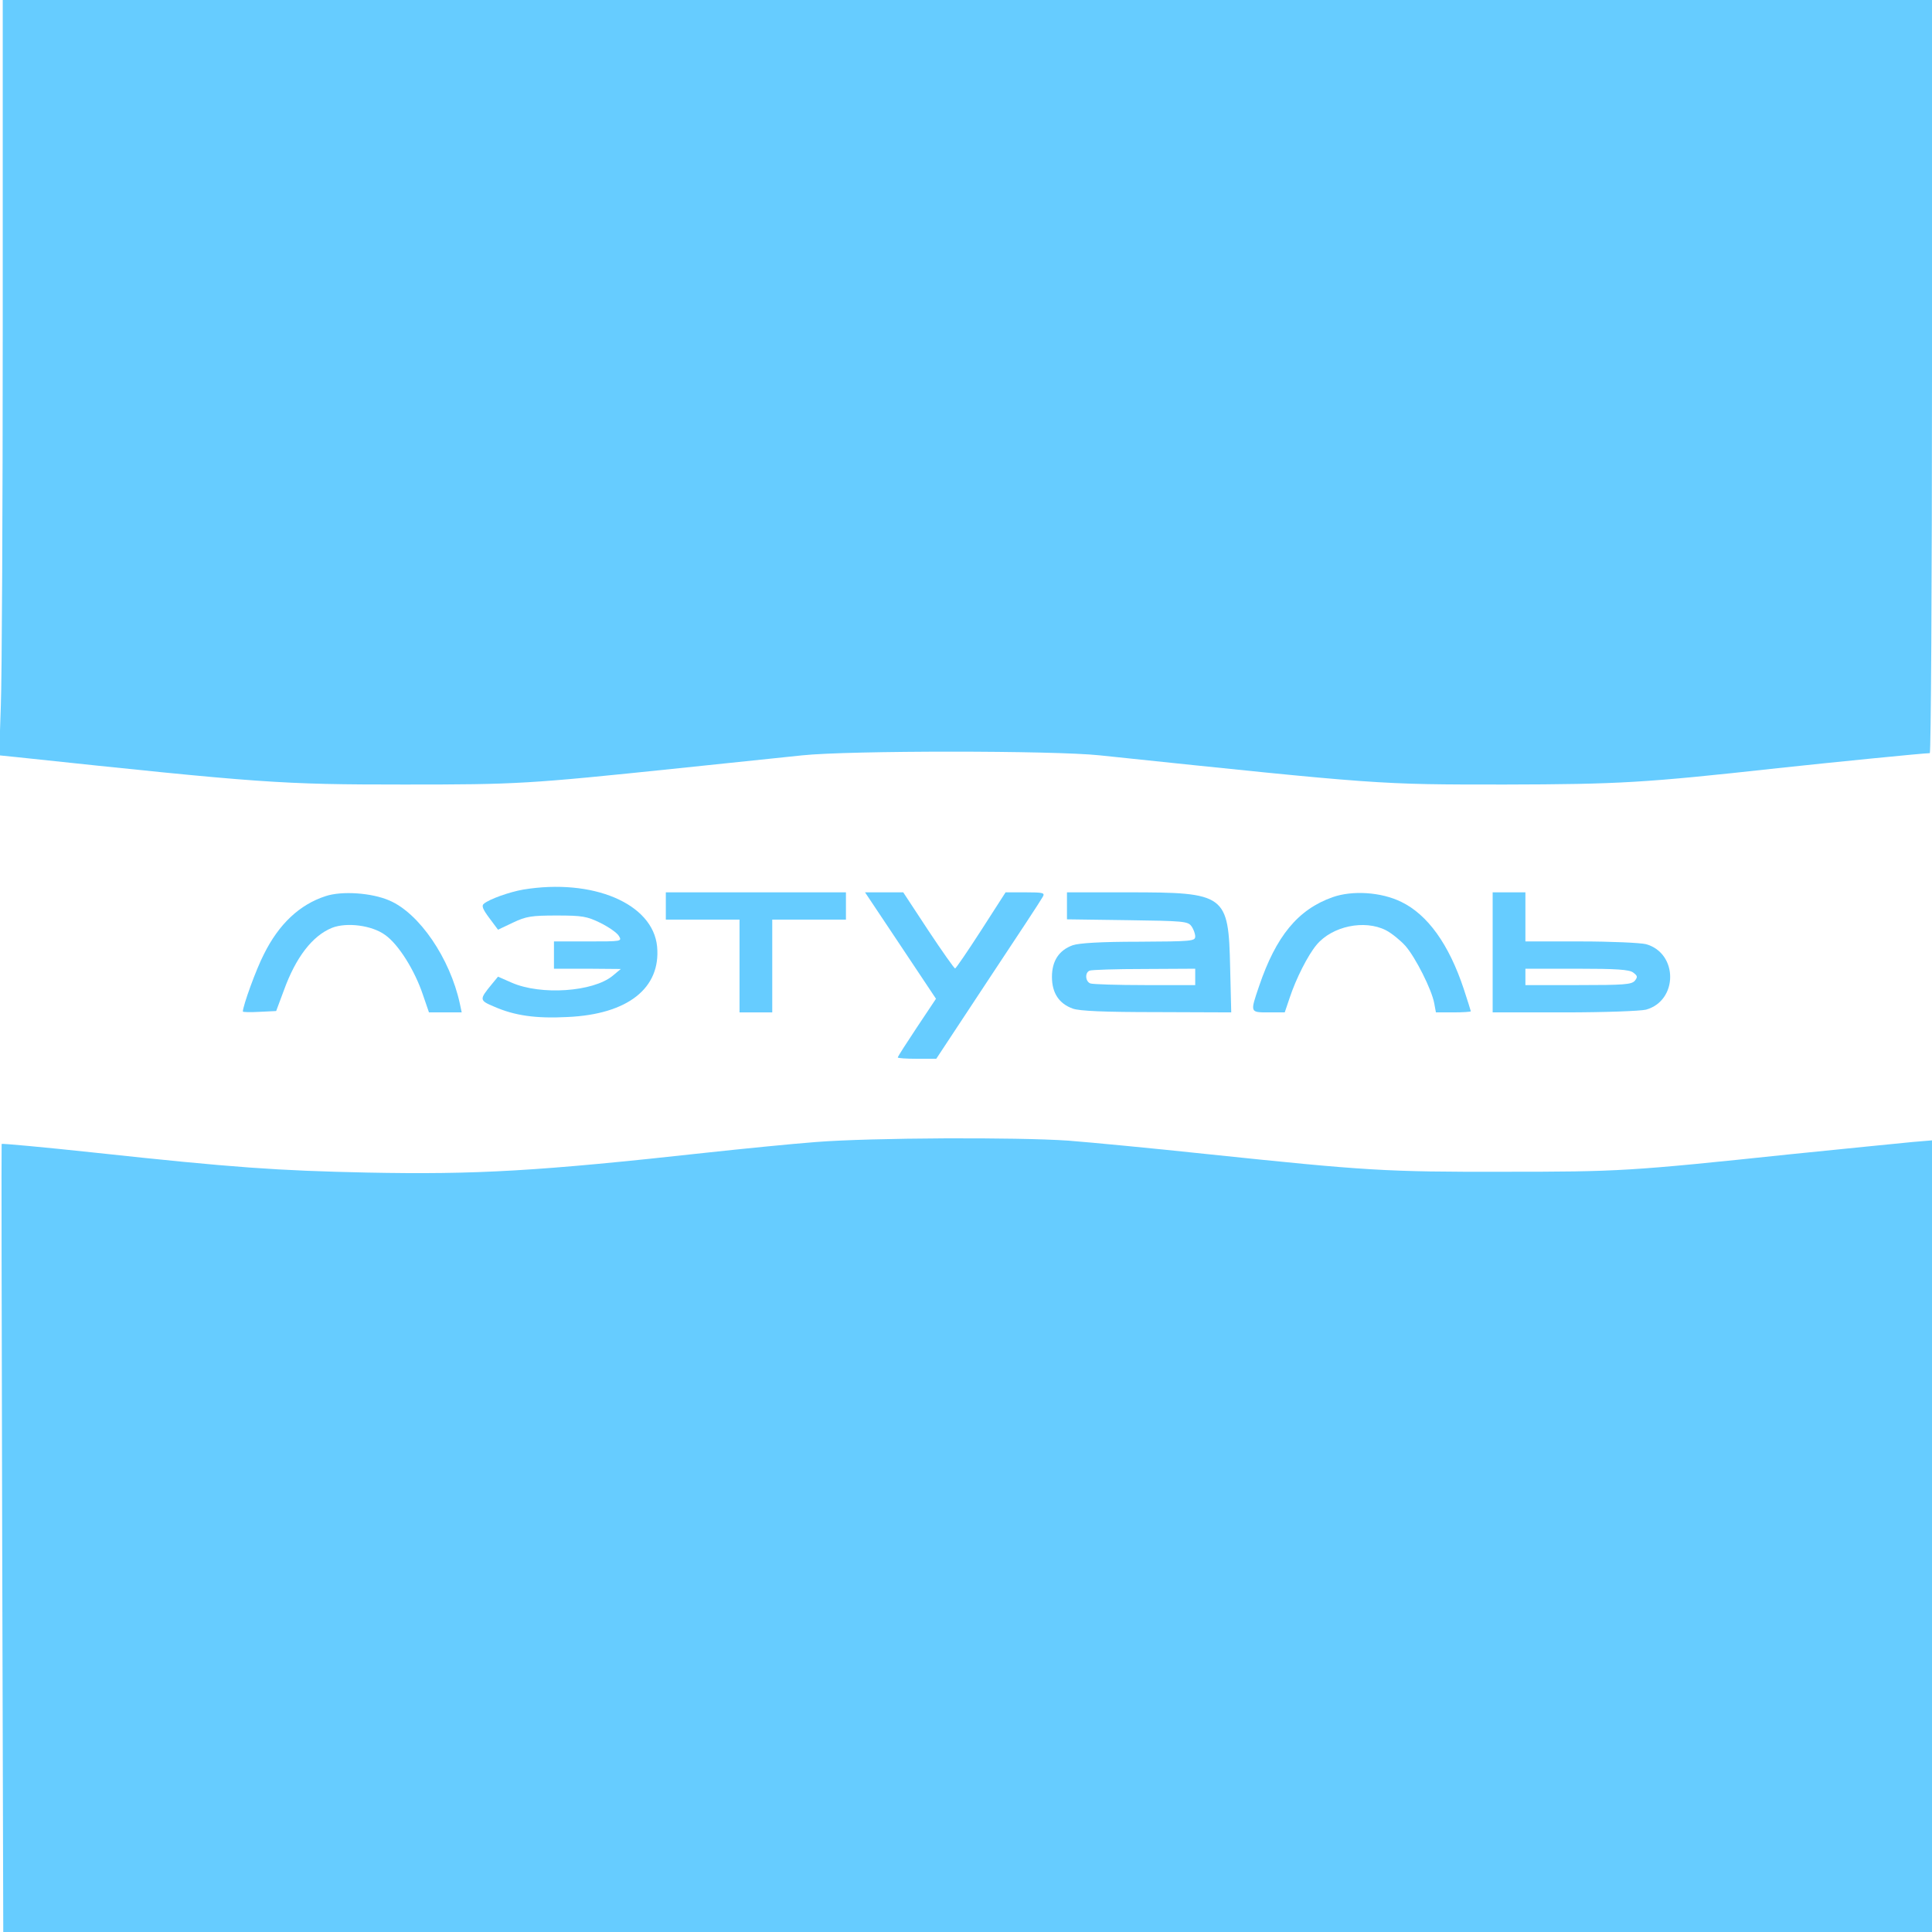 <?xml version="1.0" encoding="UTF-8"?> <svg xmlns="http://www.w3.org/2000/svg" width="84" height="84" viewBox="0 0 84 84" fill="none"><g clip-path="url(#clip0_40_1280)"><path d="M0.119 14.273C0.119 22.127 0.083 29.519 0.036 30.693L-0.036 32.841L0.664 32.912C11.39 34.051 12.173 34.11 17.559 34.11C22.507 34.11 22.934 34.086 29.542 33.398C31.666 33.173 34.063 32.924 34.881 32.841C36.91 32.627 45.808 32.627 47.813 32.841C60.058 34.122 59.868 34.11 65.432 34.11C70.391 34.098 71.483 34.039 77.297 33.398C79.61 33.149 83.644 32.746 83.905 32.746C83.953 32.746 84 25.378 84 16.373V-6.55653e-05H42.059H0.119V14.273Z" fill="#66CCFF"></path><path d="M22.744 38.678C22.139 38.785 21.273 39.093 21.036 39.295C20.929 39.378 20.988 39.532 21.273 39.912L21.653 40.422L22.305 40.113C22.875 39.841 23.112 39.805 24.203 39.805C25.319 39.805 25.52 39.841 26.102 40.125C26.458 40.303 26.826 40.552 26.909 40.695C27.051 40.932 27.027 40.932 25.568 40.932H24.085V41.525V42.118H25.544L26.992 42.13L26.636 42.427C25.782 43.127 23.515 43.281 22.246 42.724L21.653 42.463L21.38 42.795C20.834 43.459 20.834 43.495 21.487 43.768C22.376 44.159 23.302 44.29 24.678 44.218C27.3 44.1 28.736 42.961 28.57 41.157C28.392 39.283 25.77 38.179 22.744 38.678Z" fill="#66CCFF"></path><path d="M14.154 38.963C13.027 39.33 12.125 40.173 11.473 41.49C11.14 42.13 10.559 43.732 10.559 43.981C10.559 44.005 10.879 44.017 11.283 43.993L12.007 43.958L12.339 43.068C12.861 41.62 13.585 40.683 14.439 40.339C15.079 40.09 16.171 40.232 16.74 40.647C17.322 41.051 18.034 42.19 18.39 43.258L18.651 44.017H19.363H20.074L19.991 43.625C19.564 41.668 18.235 39.71 16.93 39.152C16.171 38.82 14.866 38.725 14.154 38.963Z" fill="#66CCFF"></path><path d="M28.949 39.39V39.983H30.551H32.153V42V44.017H32.864H33.576V42V39.983H35.178H36.78V39.39V38.797H32.864H28.949V39.39Z" fill="#66CCFF"></path><path d="M39.153 41.11L40.695 43.424L39.865 44.669C39.414 45.346 39.034 45.939 39.034 45.975C39.034 46.01 39.414 46.034 39.865 46.034H40.707L42.961 42.617C44.207 40.742 45.275 39.117 45.334 38.998C45.441 38.82 45.37 38.797 44.587 38.797H43.721L42.653 40.458C42.071 41.359 41.561 42.107 41.526 42.107C41.49 42.107 40.968 41.371 40.363 40.458L39.271 38.797H38.441H37.61L39.153 41.11Z" fill="#66CCFF"></path><path d="M46.39 39.378V39.971L49.012 40.007C51.444 40.042 51.646 40.054 51.8 40.268C51.895 40.398 51.966 40.6 51.966 40.718C51.966 40.92 51.8 40.932 49.51 40.944C47.861 40.944 46.912 41.003 46.639 41.098C46.046 41.312 45.737 41.775 45.737 42.474C45.737 43.175 46.046 43.637 46.639 43.851C46.924 43.958 48.015 44.005 50.293 44.005L53.532 44.017L53.485 42.083C53.414 38.88 53.307 38.797 49.036 38.797H46.39V39.378ZM51.966 42.474V42.83H49.783C48.585 42.83 47.517 42.795 47.41 42.759C47.185 42.676 47.161 42.285 47.375 42.202C47.446 42.166 48.514 42.13 49.748 42.13L51.966 42.118V42.474Z" fill="#66CCFF"></path><path d="M57.934 39.01C56.427 39.544 55.478 40.707 54.742 42.878C54.351 44.029 54.339 44.017 55.158 44.017H55.858L56.071 43.388C56.344 42.557 56.866 41.525 57.246 41.075C57.922 40.268 59.322 39.971 60.259 40.446C60.509 40.576 60.888 40.885 61.102 41.122C61.541 41.62 62.253 43.032 62.359 43.625L62.431 44.017H63.19C63.605 44.017 63.949 43.993 63.949 43.969C63.949 43.946 63.807 43.507 63.641 42.996C63 41.063 62.075 39.769 60.924 39.212C60.058 38.785 58.8 38.702 57.934 39.01Z" fill="#66CCFF"></path><path d="M64.898 41.407V44.017H68.019C69.775 44.017 71.317 43.958 71.566 43.898C72.966 43.507 72.966 41.442 71.566 41.051C71.329 40.991 70.048 40.932 68.731 40.932H66.322V39.864V38.797H65.61H64.898V41.407ZM71.009 42.285C71.198 42.427 71.21 42.474 71.08 42.641C70.937 42.807 70.593 42.83 68.624 42.83H66.322V42.474V42.118H68.553C70.273 42.118 70.843 42.154 71.009 42.285Z" fill="#66CCFF"></path><path d="M35.474 49.653C34.395 49.736 32.259 49.949 30.729 50.115C23.396 50.922 20.715 51.076 15.957 50.981C12.066 50.898 10.156 50.768 4.117 50.115C1.91 49.878 0.095 49.712 0.071 49.736C0.059 49.748 0.071 57.471 0.095 66.88L0.142 84H42.071H84V66.785V49.581L83.146 49.653C82.671 49.7 80.275 49.937 77.83 50.186C70.854 50.922 70.391 50.946 65.373 50.946C60.259 50.958 59.369 50.898 52.559 50.186C50.115 49.925 47.363 49.664 46.449 49.593C44.207 49.439 37.895 49.463 35.474 49.653Z" fill="#66CCFF"></path></g><defs><clipPath id="clip0_40_1280"><rect width="84" height="84" fill="white"></rect></clipPath></defs></svg> 